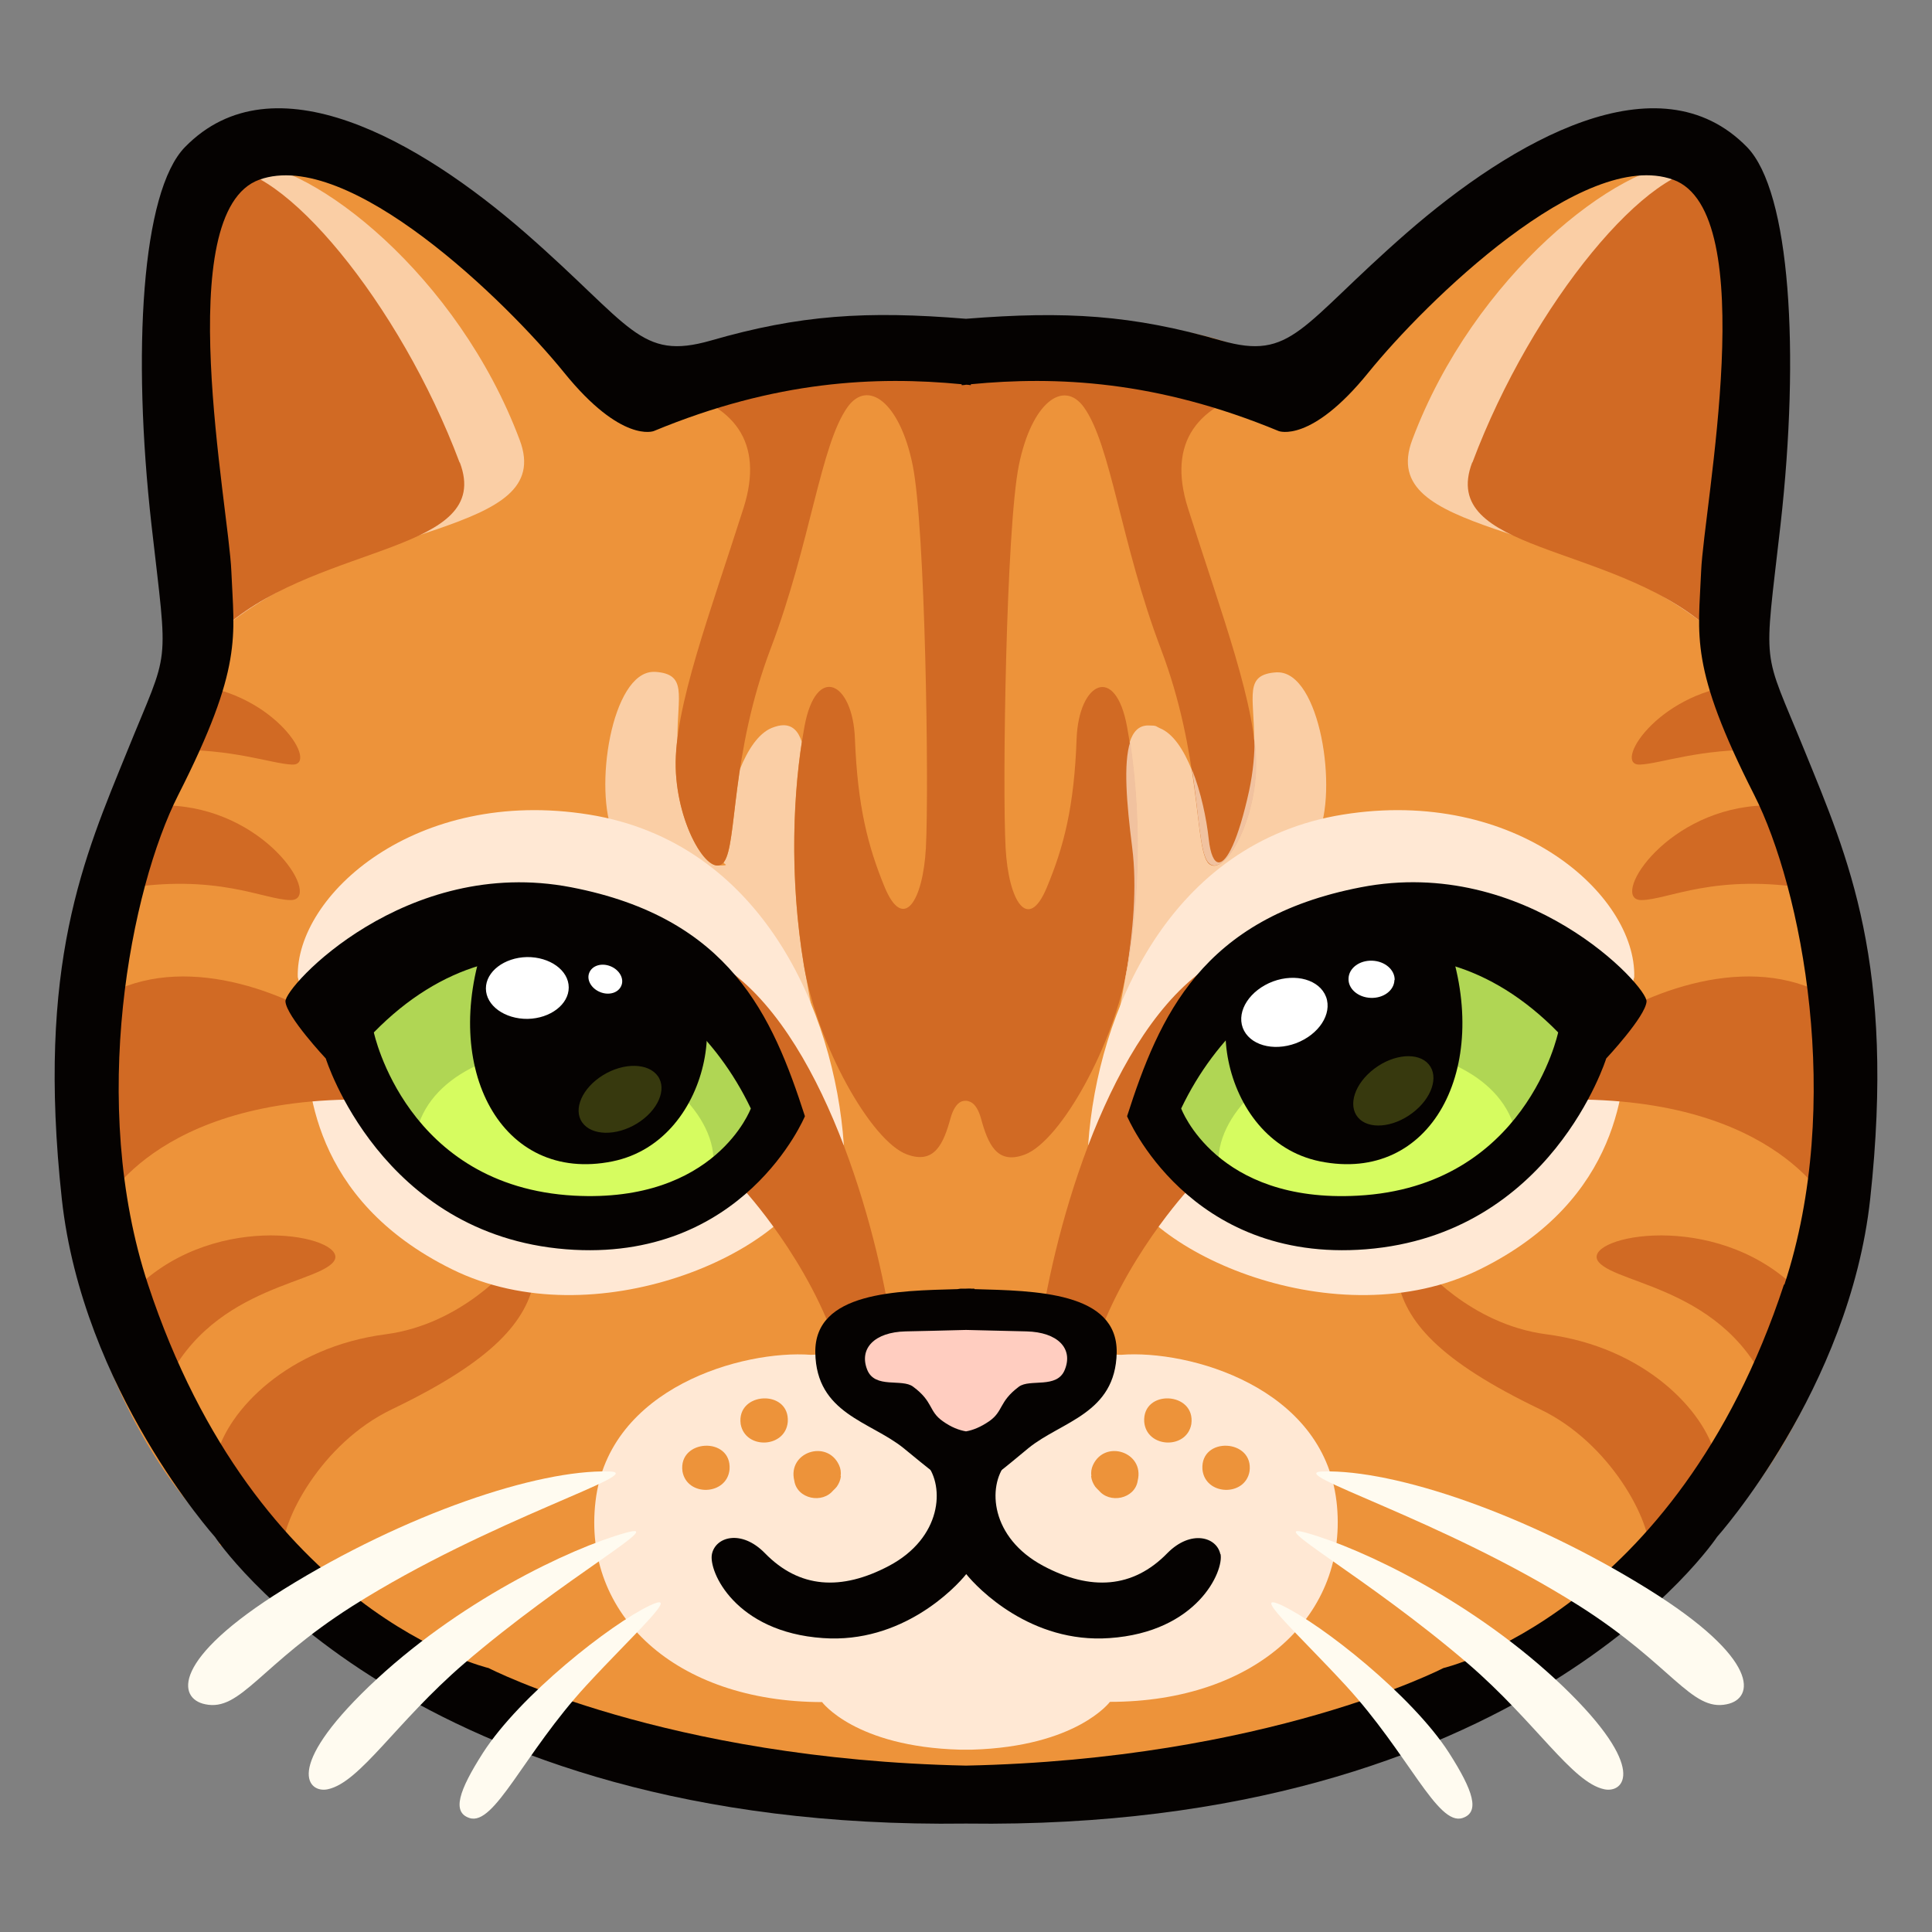 <?xml version="1.0" encoding="UTF-8"?>
<svg id="svg2" xmlns="http://www.w3.org/2000/svg" xmlns:svg="http://www.w3.org/2000/svg" xmlns:rdf="http://www.w3.org/1999/02/22-rdf-syntax-ns#" xmlns:dc="http://purl.org/dc/elements/1.1/" xmlns:cc="http://creativecommons.org/ns#" version="1.1" viewBox="0 0 800 800">
  <rect x="0" y="0" width="800" height="800" fill="#808080" stroke="none"/>
  <!-- Generator: Adobe Illustrator 29.3.1, SVG Export Plug-In . SVG Version: 2.1.0 Build 151)  -->
  <defs>
    <style>
      .st0 {
        fill: none;
      }

      .st1 {
        fill: #37390e;
      }

      .st2 {
        fill: #b0d654;
      }

      .st3 {
        fill: #f1c29f;
      }

      .st4 {
        fill: #ed933a;
      }

      .st5 {
        fill: #fffbf0;
      }

      .st6 {
        fill: #050201;
      }

      .st7 {
        fill: #fff;
      }

      .st8 {
        fill: #ffe8d4;
      }

      .st9 {
        fill: #d16a24;
      }

      .st10 {
        fill: #facea5;
      }

      .st11 {
        fill: #d6fc60;
      }

      .st12 {
        fill: #ffcdc0;
      }
    </style>
  </defs>
  <path id="path14" class="st0" d="M0,800h800V0H0v800Z"/>
  <path id="path16" class="st4" d="M747.7,331.9c-1.8-4.3-3.6-8.6-5.3-12.8-3.5-8.7-6.5-15.2-8.9-20.4-10.5-23-10.7-25.8-5.1-75.4,9.1-81.2,3.9-143.3-10.8-158.3-11.6-11.9-25-16.9-40.8-15.1-28.9,3.2-61.2,28.9-83.1,47.9-12.2,10.6-21.1,19.6-28.3,26.9-13.1,13.2-21,21.1-32.4,22.4-5.6.6-11.6-.4-19.6-3.5-26.2-9.9-64.4-12.8-113.5-8.7-49.2-4.1-83-1.2-109.2,8.7-7.9,3-14,4.1-19.6,3.5-11.3-1.3-19.2-9.2-32.4-22.4-7.2-7.2-16.2-16.2-28.4-26.9-21.8-19.1-58.5-44.8-87.4-47.9-15.8-1.7-29.2,3.2-40.8,15.1-14.7,15-19.9,77.2-10.8,158.3,5.6,49.5,5.4,52.4-5.1,75.4-2.4,5.2-5.3,11.7-8.9,20.4-1.7,4.2-3.5,8.5-5.3,12.8-17,40.4-34.5,86.3-22.6,173.3,11.8,86.4,59.2,128.8,59.7,129.2l2.5,2.2-.8,2.9c90.4,59.1,202.1,95.1,308.9,92.7,106.7,2.4,218.5-33.6,308.9-92.7l-.8-2.9,2.5-2.2c.5-.4,47.9-42.9,59.7-129.2,11.9-87.1-5.6-132.9-22.6-173.3"/>
  <path id="path18" class="st8" d="M553.4,621.6c-5.6-47.2-61-62.8-89.2-60.6,0,0-29.1-1.1-61.7-2.8v-.3c-.8,0-1.7,0-2.5.1-.8,0-1.7,0-2.5-.1v.3c-32.5,1.7-61.7,2.8-61.7,2.8-28.2-2.1-83.7,13.5-89.2,60.6-5.6,47.2,33.4,83.1,93.8,83.2,0,0,13.7,18.5,57.1,19.7h0c.9,0,1.7,0,2.5,0,.8,0,1.7,0,2.5,0h0c43.4-1.3,57.1-19.8,57.1-19.8,60.4,0,99.4-36,93.8-83.2"/>
  <path id="path20" class="st9" d="M116.9,643.5c-.9-13.2,16.1-45.9,45.3-59.9,42.7-20.5,55.8-36.7,59.2-54,1.9-9.7-9.7-6-9.7-6,0,0-20,24.7-52,28.9-40.7,5.3-65.5,31.7-70.1,50.6s27.3,40.4,27.3,40.4"/>
  <path id="path22" class="st10" d="M343.5,451.1s-80.6-86.1-89.3-105.1c-8.6-18.8-1-67.8,16.5-67.8s.4,0,.6,0c13.4.9,9.2,9.6,9.2,27.7-.5,4.3-.8,8.3-.7,12.1.6,21.4,11,40.4,17.3,40.4s1.9-.5,2.7-1.5c3.2-4.3,3.6-18.5,6.5-38.2,3.3-8.2,7.7-15,13.3-17.3,1.8-.7,3.4-1.1,4.8-1.1,3.8,0,6.2,2.5,7.6,6.9-3.9,25.5-4.8,58.7.9,92.6.3,1.6.6,3.2.9,4.8,2.6,15.7,6.2,31.5,9.5,46.5"/>
  <path id="path24" class="st10" d="M92.7,259.4c-12.5,0-20.6-188.1,5.5-191.7,1-.1,2-.2,3.1-.2,28.3,0,88.3,46.4,113.9,114.7,15.1,40-66.3,33-121.5,76.9-.3.3-.7.4-1,.4"/>
  <path id="path26" class="st9" d="M190.3,191.5c-24.8-66.1-74.1-125.1-99-121.6-25,3.5-9.4,199.2,2.5,189.1,40-34.1,110.7-30.3,96.6-67.5"/>
  <path id="path28" class="st8" d="M349.4,473.9c-3.8-54.9-33.9-125.1-105.5-136.6-71.6-11.5-121.5,33.3-120.6,67.3,0,0,2.5,7.8,3.2,25.5.7,17.7,1.7,66.4,60.7,95.5,59,29.1,140-7.1,149.9-39.7l12.4-12"/>
  <path id="path30" class="st9" d="M145.1,429.2c-23.1-17.3-65.9-34.7-98.8-18.3-32.8,16.4-4.5,89.8-4.5,89.8,0,0,21.2-46.7,110.2-45.4l-6.9-26.2"/>
  <path id="path32" class="st9" d="M368.8,547.5c-7.2-46.3-31.2-127.1-74.3-150.3-37.2-20.1,13.2,95.1,13.2,95.1,0,0,27.7,29.7,39.7,67.7,10.9,34.3,21.4-12.5,21.4-12.5"/>
  <path id="path34" class="st2" d="M314,453.8c-3.2,30.4-42.2,51.1-87.1,46.4-44.9-4.7-83.8-45.5-80.6-75.8,3.2-30.4,47.3-38.8,92.2-34.1,44.9,4.7,78.7,33.2,75.6,63.5"/>
  <path id="path36" class="st11" d="M295.3,482.9c-2.1,20.3-29.3,26.4-59.4,23.2-30.1-3.2-69.2-21.3-62.5-40.7,7.7-22.6,38.7-34.1,68.8-30.9,30.1,3.2,55.3,28.1,53.1,48.4"/>
  <path id="path38" class="st6" d="M154.8,427.5c56-57.3,127.3-28.8,156.1,31.5,0,0-14.5,39.2-73.1,36.1-69.6-3.8-83-67.6-83-67.6h0ZM134.9,438.3s22.7,72.9,99.5,79c73.6,5.8,98.9-55.1,98.9-55.1-13.4-41.5-30.9-82.1-96.8-94.8-68.5-13.2-118.7,41.1-118.3,47.3.4,6.2,16.7,23.6,16.7,23.6"/>
  <path id="path40" class="st4" d="M348.1,611.2c.2-1.6,0-3.1-.7-4.6-5-10.7-21.4-5.3-18.5,6.5,1.1,7.6,11.8,9.8,16.3,3.8-.4.5-.9.9-1.3,1.4.8-.9,1.8-1.7,2.6-2.7.9-1.3,1.5-2.7,1.7-4.3"/>
  <path id="path42" class="st9" d="M683.1,643.5c.9-13.2-16.1-45.9-45.3-59.9-42.7-20.5-55.8-36.7-59.2-54-1.9-9.7,9.7-6,9.7-6,0,0,20,24.7,52,28.9,40.7,5.3,65.5,31.7,70.1,50.6,4.6,18.9-27.3,40.4-27.3,40.4"/>
  <path id="path44" class="st4" d="M326.2,588.8c.9-13.7-21.4-12.6-19.5.9,1.9,10.6,18.5,10,19.5-.9"/>
  <path id="path46" class="st4" d="M302.1,608.4c.9-13.7-21.4-12.6-19.5.9,1.9,10.6,18.5,10,19.5-.9"/>
  <path id="path48" class="st9" d="M523.2,161c-27-28.9-79.1-31.6-123.2-26.1-44.1-5.5-96.2-2.7-123.2,26.1,27,6,39.8,21.8,31.1,49.3-14,44-28.8,82.8-28.1,107.7s14.5,46.4,20,38.9c5.5-7.5,2.7-44.5,19.3-88.3,16.6-43.7,20.6-84.4,31.9-100.1,8.4-11.6,21.6-1.9,26.9,24,5.3,26,6.8,133.3,5.5,158.5-1.2,22.1-9.3,35.1-17.1,16.3-6.9-16.8-11.2-33.3-12.3-61.5-.9-23.5-16.1-31.1-20.9-4.9-4.8,26.3-6.3,62.2-.2,99,5.4,32.3,27.6,72.5,42.6,78.1,11.5,4.3,15.2-4.5,18.1-15,1-3.6,2.5-5.9,4.3-6.8h0c.7-.3,1.3-.4,2-.4.6,0,1.3.2,2,.5h0c1.8.9,3.3,3.2,4.3,6.8,2.9,10.6,6.6,19.3,18.1,15,15-5.6,37.2-45.8,42.6-78.1,6.2-36.8,4.6-72.8-.2-99-4.8-26.3-20-18.6-20.9,4.9-1,28.2-5.3,44.7-12.3,61.5-7.8,18.9-15.9,5.8-17.1-16.3-1.4-25.2.2-132.5,5.5-158.5,5.3-26,18.5-35.6,26.9-24,11.3,15.7,15.3,56.4,31.9,100.1,16.6,43.7,13.9,80.8,19.3,88.3,5.5,7.5,19.3-14.1,20-38.9.7-24.8-14.1-63.6-28.1-107.7-8.7-27.5,4.1-43.3,31.1-49.3"/>
  <path id="path50" class="st10" d="M456.5,451.1c3.3-15,6.9-30.8,9.5-46.5.3-1.6.6-3.2.9-4.7,5.7-33.9,4.8-67.1.9-92.6,1.4-4.4,3.8-6.9,7.6-6.9s3,.3,4.8,1.1c5.6,2.2,10,9.1,13.3,17.3,3,19.7,3.4,33.8,6.5,38.2.7,1,1.7,1.5,2.7,1.5,6.3,0,16.7-19,17.3-40.4.1-3.7-.1-7.7-.7-12.1,0-18-4.2-26.7,9.2-27.6.2,0,.4,0,.6,0,17.5,0,25.1,49,16.5,67.8-8.7,19-89.3,105.1-89.3,105.1"/>
  <path id="path52" class="st3" d="M466.1,404.6c3.1-18.7,4.8-37.3,2.7-53.8-2.3-18.2-3.7-34.7-.8-43.6,3.9,25.5,4.8,58.7-.9,92.6-.3,1.6-.6,3.1-.9,4.7M502.8,358.4c-1,0-1.9-.5-2.7-1.5-3.2-4.3-3.6-18.5-6.5-38.2,3.7,9.3,6,20.3,6.9,28.7.7,6.3,2.2,9.7,4.2,9.7,3.3,0,8-9.1,12.5-29.5,1.8-8.4,2.3-15.6,2.3-21.7.5,4.3.8,8.3.7,12.1-.6,21.4-11,40.4-17.3,40.4"/>
  <path id="path54" class="st8" d="M450.6,473.9c3.8-54.9,33.9-125.1,105.5-136.6,71.6-11.5,121.5,33.3,120.6,67.3,0,0-2.5,7.8-3.2,25.5-.7,17.7-1.7,66.4-60.7,95.5-59,29.1-140-7.1-149.9-39.7l-12.4-12"/>
  <path id="path56" class="st9" d="M72.8,333.7c-3.4-.3-6.5-.2-9.4.2-4.2,11.5-8.6,22.9-13.2,34.2,39.7-6.7,59,4.5,70.1,4.6,13.1.1-8.3-35.8-47.4-39"/>
  <path id="path58" class="st9" d="M80.3,283.5c-.3,0-.5,0-.8,0-3.1,9-6.3,18-9.5,27,26.2-.6,42.2,5.7,50.9,6.1,11.4.5-6.6-29.2-40.7-33"/>
  <path id="path60" class="st9" d="M65,582.1c16.3-48.6,64.8-49.7,73-59.5,8.2-9.8-43.1-21.9-77.7,7.2-28.8,24.2,4.7,52.3,4.7,52.3"/>
  <path id="path62" class="st9" d="M431.2,547.5c7.2-46.3,31.2-127.1,74.3-150.3,37.2-20.1-13.2,95.1-13.2,95.1,0,0-27.7,29.7-39.7,67.7-10.9,34.3-21.4-12.5-21.4-12.5"/>
  <path id="path64" class="st4" d="M451.9,611.2c-.2-1.6,0-3.1.7-4.6,5-10.7,21.4-5.3,18.5,6.5-1.1,7.6-11.8,9.8-16.3,3.8.4.5.9.9,1.3,1.4-.8-.9-1.8-1.7-2.6-2.7-.9-1.3-1.5-2.7-1.7-4.3"/>
  <path id="path66" class="st4" d="M473.8,588.8c-.9-13.7,21.4-12.6,19.5.9-1.9,10.6-18.5,10-19.5-.9"/>
  <path id="path68" class="st4" d="M497.9,608.4c-.9-13.7,21.4-12.6,19.5.9-1.9,10.6-18.5,10-19.5-.9"/>
  <path id="path70" class="st10" d="M707.3,259.4c-.3,0-.7-.1-1-.4-55.2-43.8-136.6-36.9-121.5-76.9,25.6-68.3,85.6-114.7,113.9-114.7s2.1,0,3.1.2c26.1,3.6,18,191.7,5.5,191.7"/>
  <path id="path72" class="st9" d="M609.7,191.5c24.8-66.1,74.1-125.1,99-121.6,25,3.5,9.4,199.2-2.5,189.1-40-34.1-110.7-30.3-96.6-67.5"/>
  <path id="path74" class="st9" d="M654.9,429.2c23.1-17.3,65.9-34.7,98.8-18.3,32.8,16.4,4.5,89.8,4.5,89.8,0,0-21.2-46.7-110.2-45.4l6.9-26.2"/>
  <path id="path76" class="st9" d="M727.2,333.7c3.4-.3,6.5-.2,9.4.2,4.2,11.5,8.6,22.9,13.2,34.2-39.7-6.7-59,4.5-70.1,4.6-13.1.1,8.3-35.8,47.4-39"/>
  <path id="path78" class="st9" d="M719.7,283.5c.3,0,.5,0,.8,0,3.1,9,6.3,18,9.5,27-26.2-.6-42.2,5.7-50.9,6.1-11.4.5,6.6-29.2,40.7-33"/>
  <path id="path80" class="st9" d="M735,582.1c-16.3-48.6-64.8-49.7-73-59.5-8.2-9.8,43.1-21.9,77.7,7.2,28.8,24.2-4.7,52.3-4.7,52.3"/>
  <path id="path82" class="st6" d="M505.3,643.5c-1.5-7.1-12.2-10.2-21.9-.4-14.3,14.7-31.9,15.7-51.4,5.3-21.9-11.7-23.2-32.8-15.5-42.3,0,0-10.4-1.3-16.2-2l-.5,2.4v-2.4c-5.8.6-16.2,2-16.2,2,7.7,9.5,6.4,30.7-15.5,42.3-19.7,10.4-37.1,9.4-51.4-5.3-9.7-9.9-20.4-6.8-21.9.4-1.5,7.1,9.6,32.3,46,34.8,32.6,2.3,54.6-20.6,59.3-26.5,4.7,5.9,26.8,28.8,59.3,26.5,36.4-2.5,47.4-27.7,46-34.8"/>
  <path id="path84" class="st12" d="M390,544.8c50.9-5,66.4-.9,61.2,15.6-5.2,16.4-45.9,44-45.9,44,0,0-49.8-21.6-56.3-39.9-6.5-18.3,41.1-19.6,41.1-19.6"/>
  <path id="path86" class="st6" d="M440.9,567.2c-3.2,8-14.4,3.6-19,7-8.4,6.3-6.3,10.1-12.3,14.3-3.5,2.4-6.7,3.7-9.6,4.2-2.9-.5-6.1-1.7-9.6-4.2-6-4.2-3.8-8-12.3-14.3-4.6-3.5-15.8,1-19-7-3.5-8.8,3-15.6,15.9-15.9,7-.1,16-.4,25-.6,9,.2,18,.4,25,.6,13,.3,19.5,7.1,15.9,15.9ZM403.5,533.6c-.5,0-.9,0-1.3,0h0c-.7-.1-1.5,0-2.2,0-.7,0-1.5,0-2.2,0h0c-.5.1-.9.1-1.3.2-24.9.7-59.3,1-58.9,26.3.4,25.3,22.7,28.4,36.5,39.5,10.4,8.4,16.6,14.3,23.7,15.8v.3c.8,0,1.5,0,2.2,0,.7,0,1.4,0,2.2,0v-.3c7.2-1.4,13.4-7.4,23.7-15.8,13.7-11.1,36-14.2,36.5-39.5.4-25.3-34-25.6-58.9-26.3"/>
  <path id="path88" class="st2" d="M486,453.8c3.2,30.4,42.2,51.1,87.1,46.4,44.9-4.7,83.8-45.5,80.6-75.8-3.2-30.4-47.3-38.8-92.2-34.1-44.9,4.7-78.7,33.2-75.6,63.5"/>
  <path id="path90" class="st11" d="M504.7,482.9c2.1,20.3,29.3,26.4,59.4,23.2,30.1-3.2,69.2-21.3,62.5-40.7-7.7-22.6-38.7-34.1-68.8-30.9-30.1,3.2-55.3,28.1-53.1,48.4"/>
  <path id="path92" class="st6" d="M562.2,495.1c-58.6,3.2-73.1-36.1-73.1-36.1,28.8-60.4,100.1-88.8,156.1-31.5,0,0-13.4,63.9-83,67.6h0ZM681.8,414.7c.4-6.3-49.8-60.6-118.3-47.3-65.9,12.7-83.5,53.4-96.8,94.8,0,0,25.3,60.9,98.9,55.1,76.8-6.1,99.5-79,99.5-79,0,0,16.3-17.4,16.7-23.6"/>
  <path id="path94" class="st6" d="M738.7,531.9c-44.9,136.4-141,158.8-141,158.8,0,0-73.1,37.8-197.7,40.4-124.6-2.6-197.7-40.4-197.7-40.4,0,0-96-22.4-141-158.8-24.8-75.2-7.1-164,12.5-202.7,27-53.2,23.1-65.7,22-92.6-1.1-26.9-25.4-148.9,11.6-162.2,37-13.3,102.4,50.5,126.2,79.9,23.8,29.4,37.1,24.2,37.1,24.2,50.6-21,92.1-22.8,127.5-19.4v.4c.6,0,1.3-.1,1.9-.2.6,0,1.3.1,1.9.2v-.4c35.3-3.4,76.9-1.6,127.5,19.4,0,0,13.3,5.2,37.1-24.2,23.8-29.4,89.2-93.3,126.2-79.9,37,13.3,12.7,135.3,11.6,162.2-1.1,26.9-5,39.4,22,92.6,19.6,38.7,37.2,127.6,12.5,202.7h0ZM747.3,311c-17.9-44-17-32.2-10-93.9,8-71.2,4.1-137.7-13.9-156.2-36.6-37.5-97.2-2.6-141,35.6-44.1,38.5-47.2,53-76.8,44.5-36.8-10.6-64.2-12.3-105.6-9-41.4-3.4-68.9-1.6-105.6,9-29.6,8.5-32.7-6-76.8-44.5C173.8,58.3,113.2,23.4,76.6,60.9c-18,18.4-21.9,85-13.9,156.2,7,61.7,7.8,49.9-10,93.9-17.9,44-37.7,88.2-27.1,185.5,8.6,78.7,63.4,139.9,63.4,139.9,0,0,80.7,121.8,311,118.7,230.4,3.1,311-118.7,311-118.7,0,0,54.8-61.2,63.4-139.9,10.6-97.3-9.2-141.5-27.1-185.5"/>
  <path id="path96" class="st5" d="M547.9,609.3c29.5-.8,84.1,17.4,134.5,48.7,46.8,29.1,44.1,45.4,32.6,47.7-14.7,3.1-22.7-16.4-61-40.7-57-36.1-123.4-55.3-106.2-55.7"/>
  <path id="path98" class="st5" d="M540.9,634.7c23.1,6.4,69.9,28.7,106.3,63.6,35.5,34.1,25.1,44.3,17.1,42.6-13.4-2.8-28.3-27.8-56.4-52-42.2-36.2-85.3-59.3-67-54.2"/>
  <path id="path100" class="st5" d="M530.9,664.8c16.3,7.7,53.8,37.2,69.1,61,10.1,15.8,12.9,24.6,5.6,27-10.4,3.4-22.4-26.6-48.3-54.8-19.6-21.3-40.2-39.7-26.4-33.2"/>
  <path id="path102" class="st5" d="M252.1,609.3c-29.4-.8-84.1,17.4-134.5,48.7-46.8,29.1-44.1,45.4-32.6,47.7,14.7,3.1,22.7-16.4,61-40.7,57-36.1,123.4-55.3,106.2-55.7"/>
  <path id="path104" class="st5" d="M259.1,634.7c-23.1,6.4-69.9,28.7-106.3,63.6-35.5,34.1-25.1,44.3-17.1,42.6,13.4-2.8,28.3-27.8,56.4-52,42.2-36.2,85.3-59.3,67-54.2"/>
  <path id="path106" class="st5" d="M269.1,664.8c-16.3,7.7-53.8,37.2-69.1,61-10.1,15.8-12.9,24.6-5.6,27,10.4,3.4,22.4-26.6,48.3-54.8,19.6-21.3,40.2-39.7,26.4-33.2"/>
  <path id="path108" class="st6" d="M200.6,389.9c-18.2,52.5,7,100.3,53,91,42.8-8.7,50.7-73.6,22.8-85-27.8-11.3-75.9-6-75.9-6"/>
  <path id="path110" class="st1" d="M272.4,445.6c3.9,5.5,0,14.3-8.6,19.6-8.6,5.3-18.8,5.1-22.7-.4-3.9-5.5,0-14.3,8.6-19.6,8.6-5.3,18.8-5.1,22.7.4"/>
  <path id="path112" class="st6" d="M599.6,389.9c18.2,52.5-7,100.3-53,91-42.8-8.7-50.7-73.6-22.8-85,27.8-11.3,75.9-6,75.9-6"/>
  <path id="path114" class="st1" d="M591.6,440.7c4.3,5.1,1.3,14.1-6.8,20.2-8.1,6.1-18.2,6.9-22.5,1.8-4.3-5.1-1.3-14.1,6.8-20.2,8.1-6.1,18.2-6.9,22.5-1.8"/>
  <path id="path116" class="st7" d="M549.1,412.8c2.6,7.1-3,15.6-12.5,19.2-9.5,3.5-19.3.7-22-6.4-2.6-7.1,3-15.6,12.5-19.2,9.5-3.5,19.3-.7,22,6.4"/>
  <path id="path118" class="st7" d="M577.4,405.8c-.1,4.3-4.5,7.6-9.8,7.4-5.3-.2-9.4-3.8-9.2-8,.1-4.3,4.5-7.6,9.8-7.4,5.3.2,9.4,3.8,9.3,8"/>
  <path id="path120" class="st7" d="M235.5,408.9c0,7-7.6,12.8-17,13-9.5.1-17.3-5.5-17.3-12.6,0-7,7.6-12.8,17-13,9.5-.1,17.3,5.5,17.3,12.6"/>
  <path id="path122" class="st7" d="M257.3,408.1c-1.2,3-5.1,4.2-8.8,2.7-3.7-1.5-5.7-5.1-4.5-8,1.2-3,5.1-4.2,8.8-2.7,3.7,1.5,5.7,5.1,4.5,8"/>
</svg>